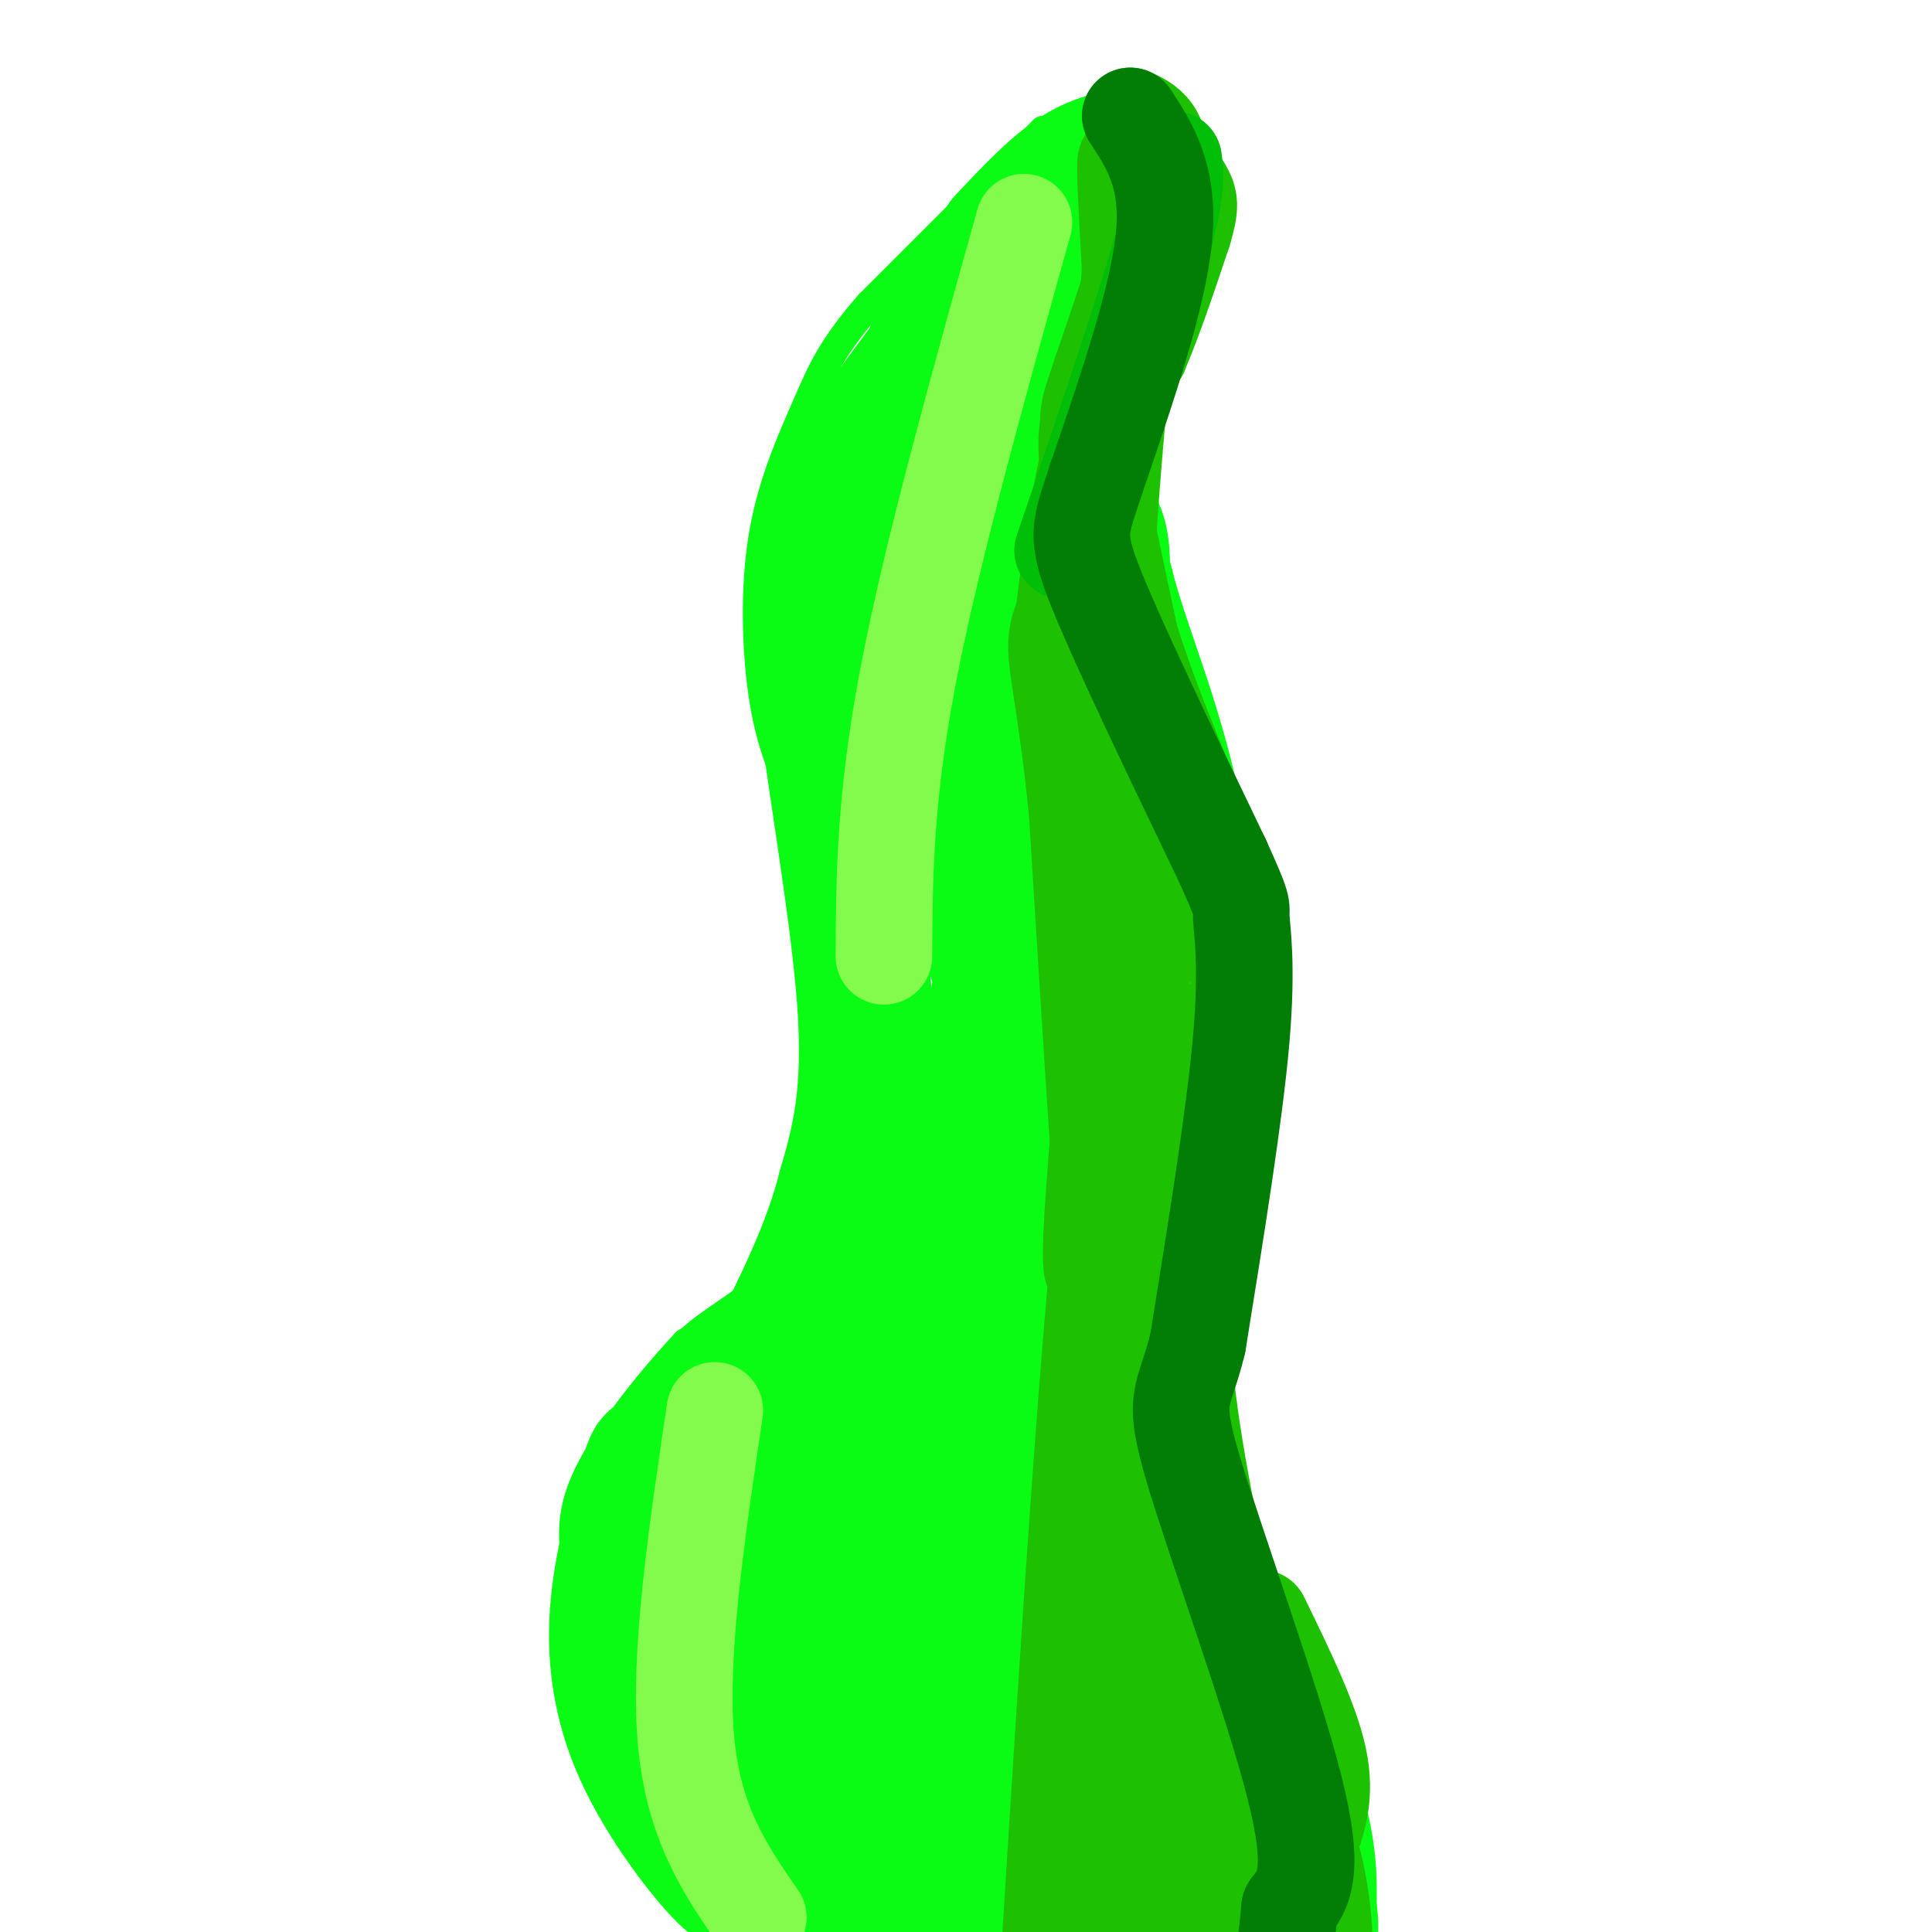 <svg viewBox='0 0 400 400' version='1.1' xmlns='http://www.w3.org/2000/svg' xmlns:xlink='http://www.w3.org/1999/xlink'><g fill='none' stroke='#0AFC15' stroke-width='6' stroke-linecap='round' stroke-linejoin='round'><path d='M216,27c0.000,0.000 0.100,0.100 0.1,0.1'/><path d='M216,27c0.000,0.000 -36.000,36.000 -36,36'/><path d='M180,63c-7.987,9.152 -9.955,14.030 -13,21c-3.045,6.970 -7.166,16.030 -9,27c-1.834,10.970 -1.381,23.848 0,33c1.381,9.152 3.691,14.576 6,20'/><path d='M164,164c4.692,9.754 13.423,24.140 17,33c3.577,8.860 2.002,12.193 -1,22c-3.002,9.807 -7.429,26.088 -14,37c-6.571,10.912 -15.285,16.456 -24,22'/><path d='M142,278c-8.384,8.977 -17.343,20.419 -21,29c-3.657,8.581 -2.011,14.300 -1,22c1.011,7.700 1.388,17.381 6,27c4.612,9.619 13.461,19.177 17,24c3.539,4.823 1.770,4.912 0,5'/></g>
<g fill='none' stroke='#0AFC15' stroke-width='28' stroke-linecap='round' stroke-linejoin='round'><path d='M165,373c-2.389,0.530 -4.778,1.059 -7,1c-2.222,-0.059 -4.276,-0.707 -8,-7c-3.724,-6.293 -9.118,-18.233 -12,-26c-2.882,-7.767 -3.252,-11.362 -1,-19c2.252,-7.638 7.126,-19.319 12,-31'/><path d='M149,291c1.562,-5.698 -0.532,-4.444 6,-9c6.532,-4.556 21.689,-14.922 30,-22c8.311,-7.078 9.776,-10.867 13,-17c3.224,-6.133 8.207,-14.609 10,-22c1.793,-7.391 0.397,-13.695 -1,-20'/><path d='M207,201c-5.667,-17.702 -19.333,-51.958 -25,-68c-5.667,-16.042 -3.333,-13.869 0,-20c3.333,-6.131 7.667,-20.565 12,-35'/><path d='M194,78c2.800,-8.467 3.800,-12.133 11,-17c7.200,-4.867 20.600,-10.933 34,-17'/><path d='M239,44c1.733,3.000 -10.933,19.000 -15,34c-4.067,15.000 0.467,29.000 5,43'/><path d='M229,121c3.459,13.727 9.608,26.545 14,47c4.392,20.455 7.029,48.545 5,68c-2.029,19.455 -8.722,30.273 -14,39c-5.278,8.727 -9.139,15.364 -13,22'/><path d='M221,297c-5.003,6.437 -11.011,11.530 -7,28c4.011,16.470 18.041,44.319 24,59c5.959,14.681 3.845,16.195 2,16c-1.845,-0.195 -3.423,-2.097 -5,-4'/><path d='M243,201c-2.702,35.845 -5.405,71.690 -6,90c-0.595,18.310 0.917,19.083 7,30c6.083,10.917 16.738,31.976 22,46c5.262,14.024 5.131,21.012 5,28'/><path d='M271,395c0.812,5.557 0.341,5.448 -2,13c-2.341,7.552 -6.553,22.764 -14,13c-7.447,-9.764 -18.128,-44.504 -23,-64c-4.872,-19.496 -3.936,-23.748 -3,-28'/><path d='M229,329c-0.110,-5.520 1.116,-5.321 7,13c5.884,18.321 16.428,54.762 15,57c-1.428,2.238 -14.827,-29.729 -22,-52c-7.173,-22.271 -8.121,-34.848 -5,-28c3.121,6.848 10.311,33.119 13,51c2.689,17.881 0.875,27.370 -1,31c-1.875,3.630 -3.813,1.400 -5,1c-1.187,-0.400 -1.625,1.028 -7,-5c-5.375,-6.028 -15.688,-19.514 -26,-33'/><path d='M182,336c-0.086,18.214 -0.173,36.428 -1,45c-0.827,8.572 -2.395,7.502 -4,7c-1.605,-0.502 -3.247,-0.437 -7,-3c-3.753,-2.563 -9.618,-7.754 -12,-22c-2.382,-14.246 -1.280,-37.547 0,-34c1.280,3.547 2.740,33.943 2,48c-0.740,14.057 -3.680,11.777 -5,12c-1.320,0.223 -1.021,2.951 -5,-1c-3.979,-3.951 -12.238,-14.581 -17,-25c-4.762,-10.419 -6.029,-20.628 -5,-31c1.029,-10.372 4.354,-20.908 6,-26c1.646,-5.092 1.613,-4.741 4,1c2.387,5.741 7.193,16.870 12,28'/><path d='M150,335c6.516,21.358 16.806,60.753 17,67c0.194,6.247 -9.708,-20.655 -14,-35c-4.292,-14.345 -2.976,-16.133 -3,-21c-0.024,-4.867 -1.389,-12.812 0,-21c1.389,-8.188 5.532,-16.619 8,-21c2.468,-4.381 3.260,-4.713 5,-3c1.740,1.713 4.430,5.470 6,4c1.570,-1.470 2.022,-8.169 6,14c3.978,22.169 11.481,73.205 14,93c2.519,19.795 0.052,8.348 -5,-3c-5.052,-11.348 -12.690,-22.596 -17,-31c-4.310,-8.404 -5.293,-13.962 -5,-24c0.293,-10.038 1.860,-24.554 4,-33c2.140,-8.446 4.852,-10.820 7,-13c2.148,-2.180 3.732,-4.164 7,-2c3.268,2.164 8.219,8.475 12,26c3.781,17.525 6.390,46.262 9,75'/><path d='M201,407c1.781,13.768 1.735,10.687 -1,6c-2.735,-4.687 -8.157,-10.980 -12,-18c-3.843,-7.020 -6.106,-14.769 -8,-23c-1.894,-8.231 -3.419,-16.946 -3,-29c0.419,-12.054 2.781,-27.448 5,-36c2.219,-8.552 4.293,-10.262 6,-12c1.707,-1.738 3.046,-3.504 6,0c2.954,3.504 7.524,12.276 10,35c2.476,22.724 2.858,59.399 3,74c0.142,14.601 0.042,7.130 -3,1c-3.042,-6.130 -9.027,-10.917 -13,-21c-3.973,-10.083 -5.935,-25.462 -6,-37c-0.065,-11.538 1.766,-19.236 4,-25c2.234,-5.764 4.871,-9.593 8,-15c3.129,-5.407 6.750,-12.391 9,0c2.250,12.391 3.129,44.156 3,60c-0.129,15.844 -1.265,15.766 -3,20c-1.735,4.234 -4.067,12.781 -7,13c-2.933,0.219 -6.466,-7.891 -10,-16'/><path d='M175,320c6.143,-8.478 12.287,-16.956 19,-22c6.713,-5.044 13.997,-6.655 15,-6c1.003,0.655 -4.273,3.575 -9,5c-4.727,1.425 -8.903,1.355 -11,-1c-2.097,-2.355 -2.115,-6.996 -2,-10c0.115,-3.004 0.363,-4.373 3,-8c2.637,-3.627 7.665,-9.513 14,-14c6.335,-4.487 13.979,-7.575 17,-5c3.021,2.575 1.420,10.812 0,16c-1.420,5.188 -2.660,7.326 -5,12c-2.340,4.674 -5.779,11.885 -10,15c-4.221,3.115 -9.224,2.134 -12,0c-2.776,-2.134 -3.324,-5.421 -4,-10c-0.676,-4.579 -1.479,-10.451 4,-19c5.479,-8.549 17.239,-19.774 29,-31'/><path d='M223,242c5.387,-5.090 4.356,-2.314 5,-1c0.644,1.314 2.963,1.165 1,7c-1.963,5.835 -8.208,17.653 -12,24c-3.792,6.347 -5.130,7.222 -8,8c-2.870,0.778 -7.272,1.458 -10,0c-2.728,-1.458 -3.784,-5.053 -4,-9c-0.216,-3.947 0.406,-8.246 1,-12c0.594,-3.754 1.159,-6.962 6,-13c4.841,-6.038 13.957,-14.907 18,-17c4.043,-2.093 3.011,2.590 1,6c-2.011,3.410 -5.003,5.546 -7,6c-1.997,0.454 -2.998,-0.773 -4,-2'/><path d='M220,248c-2.546,3.048 -5.091,6.097 -7,7c-1.909,0.903 -3.180,-0.338 -4,-8c-0.820,-7.662 -1.188,-21.744 -2,-29c-0.812,-7.256 -2.069,-7.687 2,-19c4.069,-11.313 13.465,-33.506 18,-42c4.535,-8.494 4.211,-3.287 5,-1c0.789,2.287 2.692,1.653 4,4c1.308,2.347 2.022,7.676 1,18c-1.022,10.324 -3.778,25.643 -6,33c-2.222,7.357 -3.908,6.751 -5,8c-1.092,1.249 -1.589,4.353 -5,0c-3.411,-4.353 -9.737,-16.161 -13,-25c-3.263,-8.839 -3.462,-14.708 -4,-21c-0.538,-6.292 -1.414,-13.007 0,-20c1.414,-6.993 5.119,-14.263 8,-19c2.881,-4.737 4.937,-6.940 7,-6c2.063,0.940 4.132,5.022 4,16c-0.132,10.978 -2.466,28.851 -4,32c-1.534,3.149 -2.267,-8.425 -3,-20'/><path d='M216,156c-0.452,-11.814 -0.082,-31.348 2,-41c2.082,-9.652 5.878,-9.422 8,-7c2.122,2.422 2.571,7.037 2,14c-0.571,6.963 -2.163,16.275 -4,17c-1.837,0.725 -3.918,-7.138 -6,-15'/><path d='M213,144c-3.625,-29.077 -7.250,-58.155 -7,-66c0.250,-7.845 4.375,5.542 5,20c0.625,14.458 -2.250,29.988 -4,32c-1.750,2.012 -2.375,-9.494 -3,-21'/><path d='M208,50c5.167,-5.500 10.333,-11.000 15,-14c4.667,-3.000 8.833,-3.500 13,-4'/><path d='M236,32c-4.600,4.444 -22.600,17.556 -32,26c-9.400,8.444 -10.200,12.222 -11,16'/><path d='M193,74c-6.289,8.444 -16.511,21.556 -21,33c-4.489,11.444 -3.244,21.222 -2,31'/><path d='M170,138c1.867,18.422 7.533,48.978 9,69c1.467,20.022 -1.267,29.511 -4,39'/><path d='M175,246c-3.167,12.500 -9.083,24.250 -15,36'/><path d='M175,272c-2.244,11.378 -4.489,22.756 -5,20c-0.511,-2.756 0.711,-19.644 0,-20c-0.711,-0.356 -3.356,15.822 -6,32'/></g>
<g fill='none' stroke='#1EC101' stroke-width='20' stroke-linecap='round' stroke-linejoin='round'><path d='M234,24c3.500,1.583 7.000,3.167 6,12c-1.000,8.833 -6.500,24.917 -12,41'/><path d='M228,77c-2.667,8.200 -3.333,8.200 -2,16c1.333,7.800 4.667,23.400 8,39'/><path d='M234,132c4.500,14.500 11.750,31.250 19,48'/><path d='M253,180c3.844,13.511 3.956,23.289 3,34c-0.956,10.711 -2.978,22.356 -5,34'/><path d='M251,248c-2.511,9.467 -6.289,16.133 -6,30c0.289,13.867 4.644,34.933 9,56'/><path d='M254,334c5.044,17.911 13.156,34.689 17,48c3.844,13.311 3.422,23.156 3,33'/><path d='M274,415c0.667,5.167 0.833,1.583 1,-2'/><path d='M261,335c5.167,10.583 10.333,21.167 12,29c1.667,7.833 -0.167,12.917 -2,18'/><path d='M271,382c-0.726,4.369 -1.542,6.292 -5,7c-3.458,0.708 -9.560,0.202 -13,2c-3.440,1.798 -4.220,5.899 -5,10'/><path d='M248,401c2.619,0.357 11.667,-3.750 11,-4c-0.667,-0.250 -11.048,3.357 -16,2c-4.952,-1.357 -4.476,-7.679 -4,-14'/><path d='M239,385c-1.067,-18.533 -1.733,-57.867 -3,-78c-1.267,-20.133 -3.133,-21.067 -5,-22'/><path d='M231,285c-2.167,-23.167 -5.083,-70.083 -8,-117'/><path d='M223,168c-2.603,-25.775 -5.110,-31.713 -4,-37c1.110,-5.287 5.837,-9.923 7,-17c1.163,-7.077 -1.239,-16.593 -1,-23c0.239,-6.407 3.120,-9.703 6,-13'/><path d='M231,78c2.133,-6.111 4.467,-14.889 5,-22c0.533,-7.111 -0.733,-12.556 -2,-18'/><path d='M234,38c-0.578,-4.400 -1.022,-6.400 -1,-3c0.022,3.400 0.511,12.200 1,21'/><path d='M234,56c-1.393,18.417 -5.375,53.958 -5,70c0.375,16.042 5.107,12.583 7,22c1.893,9.417 0.946,31.708 0,54'/><path d='M234,151c-0.644,30.933 -1.289,61.867 -3,83c-1.711,21.133 -4.489,32.467 -5,28c-0.511,-4.467 1.244,-24.733 3,-45'/><path d='M234,187c0.198,39.279 0.396,78.558 0,86c-0.396,7.442 -1.384,-16.954 0,-32c1.384,-15.046 5.142,-20.743 7,-25c1.858,-4.257 1.817,-7.073 0,10c-1.817,17.073 -5.408,54.037 -9,91'/><path d='M232,317c-2.167,16.833 -3.083,13.417 -4,10'/><path d='M244,188c-4.750,5.583 -9.500,11.167 -14,48c-4.500,36.833 -8.750,104.917 -13,173'/><path d='M217,409c-1.978,32.244 -0.422,26.356 0,23c0.422,-3.356 -0.289,-4.178 -1,-5'/><path d='M238,360c2.958,21.089 5.917,42.179 8,36c2.083,-6.179 3.292,-39.625 4,-42c0.708,-2.375 0.917,26.321 1,32c0.083,5.679 0.042,-11.661 0,-29'/><path d='M251,357c-0.815,3.116 -2.854,25.407 -5,35c-2.146,9.593 -4.400,6.489 -8,1c-3.600,-5.489 -8.546,-13.362 -10,-11c-1.454,2.362 0.585,14.961 1,18c0.415,3.039 -0.792,-3.480 -2,-10'/><path d='M220,129c1.667,-13.333 3.333,-26.667 6,-36c2.667,-9.333 6.333,-14.667 10,-20'/><path d='M236,73c3.167,-7.500 6.083,-16.250 9,-25'/><path d='M245,48c1.667,-5.489 1.333,-6.711 0,-9c-1.333,-2.289 -3.667,-5.644 -6,-9'/></g>
<g fill='none' stroke='#01BE09' stroke-width='20' stroke-linecap='round' stroke-linejoin='round'><path d='M243,33c0.417,3.250 0.833,6.500 -3,20c-3.833,13.500 -11.917,37.250 -20,61'/></g>
<g fill='none' stroke='#027D06' stroke-width='20' stroke-linecap='round' stroke-linejoin='round'><path d='M234,24c4.083,6.250 8.167,12.500 7,25c-1.167,12.500 -7.583,31.250 -14,50'/><path d='M227,99c-3.333,10.400 -4.667,11.400 0,23c4.667,11.600 15.333,33.800 26,56'/><path d='M253,178c4.821,10.643 3.875,9.250 4,12c0.125,2.750 1.321,9.643 0,25c-1.321,15.357 -5.161,39.179 -9,63'/><path d='M248,278c-2.881,12.000 -5.583,10.500 -1,26c4.583,15.500 16.452,48.000 21,66c4.548,18.000 1.774,21.500 -1,25'/><path d='M267,395c-0.667,7.667 -1.833,14.333 -3,21'/></g>
<g fill='none' stroke='#82FB4D' stroke-width='20' stroke-linecap='round' stroke-linejoin='round'><path d='M212,46c-9.583,34.333 -19.167,68.667 -24,94c-4.833,25.333 -4.917,41.667 -5,58'/><path d='M148,292c-3.750,25.250 -7.500,50.500 -6,68c1.500,17.500 8.250,27.250 15,37'/></g>
</svg>